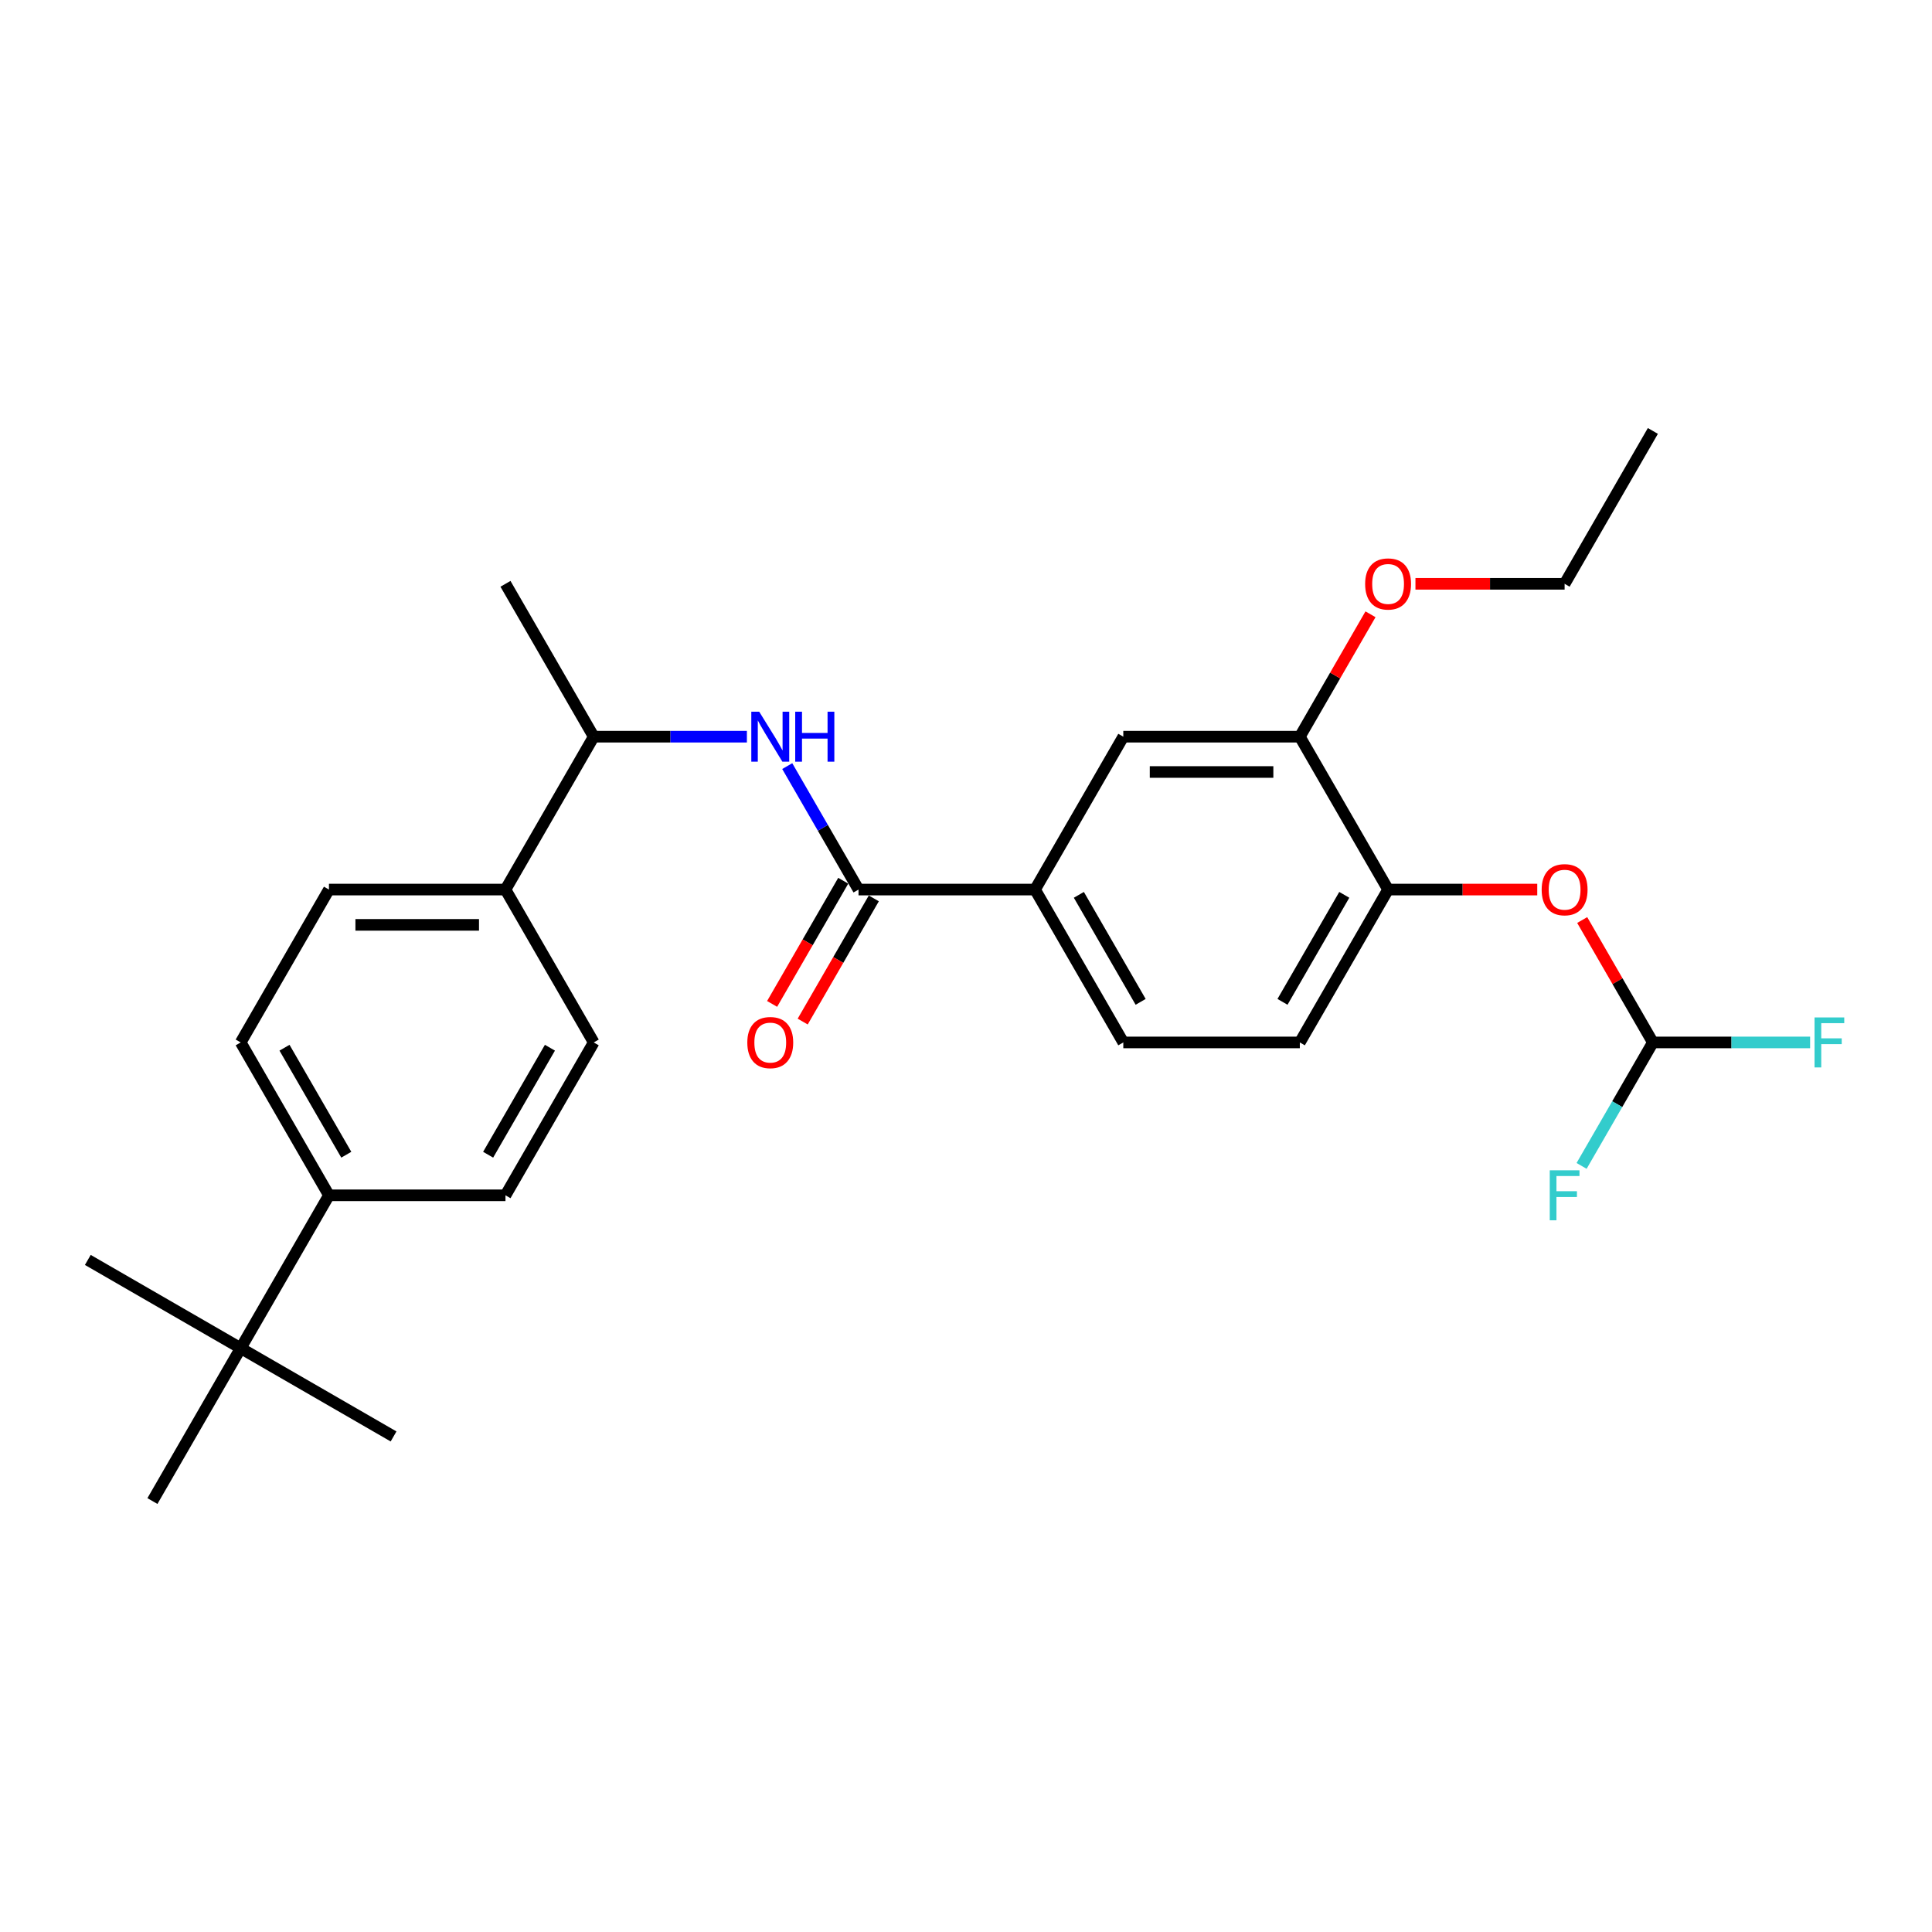 <?xml version='1.0' encoding='iso-8859-1'?>
<svg version='1.1' baseProfile='full'
              xmlns='http://www.w3.org/2000/svg'
                      xmlns:rdkit='http://www.rdkit.org/xml'
                      xmlns:xlink='http://www.w3.org/1999/xlink'
                  xml:space='preserve'
width='1000px' height='1000px' viewBox='0 0 1000 1000'>
<!-- END OF HEADER -->
<rect style='opacity:1.0;fill:#FFFFFF;stroke:none' width='1000' height='1000' x='0' y='0'> </rect>
<path class='bond-0' d='M 444.369,460.437 L 425.921,428.484' style='fill:none;fill-rule:evenodd;stroke:#000000;stroke-width:6px;stroke-linecap:butt;stroke-linejoin:miter;stroke-opacity:1' />
<path class='bond-0' d='M 425.921,428.484 L 407.473,396.532' style='fill:none;fill-rule:evenodd;stroke:#0000FF;stroke-width:6px;stroke-linecap:butt;stroke-linejoin:miter;stroke-opacity:1' />
<path class='bond-1' d='M 444.369,460.437 L 535.736,460.437' style='fill:none;fill-rule:evenodd;stroke:#000000;stroke-width:6px;stroke-linecap:butt;stroke-linejoin:miter;stroke-opacity:1' />
<path class='bond-11' d='M 436.456,455.868 L 418.05,487.748' style='fill:none;fill-rule:evenodd;stroke:#000000;stroke-width:6px;stroke-linecap:butt;stroke-linejoin:miter;stroke-opacity:1' />
<path class='bond-11' d='M 418.05,487.748 L 399.645,519.627' style='fill:none;fill-rule:evenodd;stroke:#FF0000;stroke-width:6px;stroke-linecap:butt;stroke-linejoin:miter;stroke-opacity:1' />
<path class='bond-11' d='M 452.281,465.005 L 433.876,496.884' style='fill:none;fill-rule:evenodd;stroke:#000000;stroke-width:6px;stroke-linecap:butt;stroke-linejoin:miter;stroke-opacity:1' />
<path class='bond-11' d='M 433.876,496.884 L 415.47,528.764' style='fill:none;fill-rule:evenodd;stroke:#FF0000;stroke-width:6px;stroke-linecap:butt;stroke-linejoin:miter;stroke-opacity:1' />
<path class='bond-7' d='M 386.588,381.31 L 346.952,381.31' style='fill:none;fill-rule:evenodd;stroke:#0000FF;stroke-width:6px;stroke-linecap:butt;stroke-linejoin:miter;stroke-opacity:1' />
<path class='bond-7' d='M 346.952,381.31 L 307.317,381.31' style='fill:none;fill-rule:evenodd;stroke:#000000;stroke-width:6px;stroke-linecap:butt;stroke-linejoin:miter;stroke-opacity:1' />
<path class='bond-4' d='M 535.736,460.437 L 581.42,381.31' style='fill:none;fill-rule:evenodd;stroke:#000000;stroke-width:6px;stroke-linecap:butt;stroke-linejoin:miter;stroke-opacity:1' />
<path class='bond-12' d='M 535.736,460.437 L 581.42,539.563' style='fill:none;fill-rule:evenodd;stroke:#000000;stroke-width:6px;stroke-linecap:butt;stroke-linejoin:miter;stroke-opacity:1' />
<path class='bond-12' d='M 558.414,463.169 L 590.393,518.558' style='fill:none;fill-rule:evenodd;stroke:#000000;stroke-width:6px;stroke-linecap:butt;stroke-linejoin:miter;stroke-opacity:1' />
<path class='bond-2' d='M 718.472,460.437 L 672.788,539.563' style='fill:none;fill-rule:evenodd;stroke:#000000;stroke-width:6px;stroke-linecap:butt;stroke-linejoin:miter;stroke-opacity:1' />
<path class='bond-2' d='M 695.794,463.169 L 663.815,518.558' style='fill:none;fill-rule:evenodd;stroke:#000000;stroke-width:6px;stroke-linecap:butt;stroke-linejoin:miter;stroke-opacity:1' />
<path class='bond-5' d='M 718.472,460.437 L 757.075,460.437' style='fill:none;fill-rule:evenodd;stroke:#000000;stroke-width:6px;stroke-linecap:butt;stroke-linejoin:miter;stroke-opacity:1' />
<path class='bond-5' d='M 757.075,460.437 L 795.678,460.437' style='fill:none;fill-rule:evenodd;stroke:#FF0000;stroke-width:6px;stroke-linecap:butt;stroke-linejoin:miter;stroke-opacity:1' />
<path class='bond-27' d='M 718.472,460.437 L 672.788,381.31' style='fill:none;fill-rule:evenodd;stroke:#000000;stroke-width:6px;stroke-linecap:butt;stroke-linejoin:miter;stroke-opacity:1' />
<path class='bond-3' d='M 672.788,381.31 L 581.42,381.31' style='fill:none;fill-rule:evenodd;stroke:#000000;stroke-width:6px;stroke-linecap:butt;stroke-linejoin:miter;stroke-opacity:1' />
<path class='bond-3' d='M 659.083,399.583 L 595.125,399.583' style='fill:none;fill-rule:evenodd;stroke:#000000;stroke-width:6px;stroke-linecap:butt;stroke-linejoin:miter;stroke-opacity:1' />
<path class='bond-20' d='M 672.788,381.31 L 691.078,349.631' style='fill:none;fill-rule:evenodd;stroke:#000000;stroke-width:6px;stroke-linecap:butt;stroke-linejoin:miter;stroke-opacity:1' />
<path class='bond-20' d='M 691.078,349.631 L 709.367,317.953' style='fill:none;fill-rule:evenodd;stroke:#FF0000;stroke-width:6px;stroke-linecap:butt;stroke-linejoin:miter;stroke-opacity:1' />
<path class='bond-6' d='M 818.945,476.207 L 837.234,507.885' style='fill:none;fill-rule:evenodd;stroke:#FF0000;stroke-width:6px;stroke-linecap:butt;stroke-linejoin:miter;stroke-opacity:1' />
<path class='bond-6' d='M 837.234,507.885 L 855.524,539.563' style='fill:none;fill-rule:evenodd;stroke:#000000;stroke-width:6px;stroke-linecap:butt;stroke-linejoin:miter;stroke-opacity:1' />
<path class='bond-18' d='M 855.524,539.563 L 896.219,539.563' style='fill:none;fill-rule:evenodd;stroke:#000000;stroke-width:6px;stroke-linecap:butt;stroke-linejoin:miter;stroke-opacity:1' />
<path class='bond-18' d='M 896.219,539.563 L 936.914,539.563' style='fill:none;fill-rule:evenodd;stroke:#33CCCC;stroke-width:6px;stroke-linecap:butt;stroke-linejoin:miter;stroke-opacity:1' />
<path class='bond-19' d='M 855.524,539.563 L 837.076,571.516' style='fill:none;fill-rule:evenodd;stroke:#000000;stroke-width:6px;stroke-linecap:butt;stroke-linejoin:miter;stroke-opacity:1' />
<path class='bond-19' d='M 837.076,571.516 L 818.628,603.468' style='fill:none;fill-rule:evenodd;stroke:#33CCCC;stroke-width:6px;stroke-linecap:butt;stroke-linejoin:miter;stroke-opacity:1' />
<path class='bond-10' d='M 307.317,381.31 L 261.633,460.437' style='fill:none;fill-rule:evenodd;stroke:#000000;stroke-width:6px;stroke-linecap:butt;stroke-linejoin:miter;stroke-opacity:1' />
<path class='bond-24' d='M 307.317,381.31 L 261.633,302.183' style='fill:none;fill-rule:evenodd;stroke:#000000;stroke-width:6px;stroke-linecap:butt;stroke-linejoin:miter;stroke-opacity:1' />
<path class='bond-8' d='M 124.581,697.817 L 170.265,618.69' style='fill:none;fill-rule:evenodd;stroke:#000000;stroke-width:6px;stroke-linecap:butt;stroke-linejoin:miter;stroke-opacity:1' />
<path class='bond-21' d='M 124.581,697.817 L 45.455,652.133' style='fill:none;fill-rule:evenodd;stroke:#000000;stroke-width:6px;stroke-linecap:butt;stroke-linejoin:miter;stroke-opacity:1' />
<path class='bond-22' d='M 124.581,697.817 L 203.708,743.501' style='fill:none;fill-rule:evenodd;stroke:#000000;stroke-width:6px;stroke-linecap:butt;stroke-linejoin:miter;stroke-opacity:1' />
<path class='bond-23' d='M 124.581,697.817 L 78.897,776.944' style='fill:none;fill-rule:evenodd;stroke:#000000;stroke-width:6px;stroke-linecap:butt;stroke-linejoin:miter;stroke-opacity:1' />
<path class='bond-9' d='M 170.265,618.69 L 124.581,539.563' style='fill:none;fill-rule:evenodd;stroke:#000000;stroke-width:6px;stroke-linecap:butt;stroke-linejoin:miter;stroke-opacity:1' />
<path class='bond-9' d='M 179.238,597.684 L 147.259,542.296' style='fill:none;fill-rule:evenodd;stroke:#000000;stroke-width:6px;stroke-linecap:butt;stroke-linejoin:miter;stroke-opacity:1' />
<path class='bond-28' d='M 170.265,618.69 L 261.633,618.69' style='fill:none;fill-rule:evenodd;stroke:#000000;stroke-width:6px;stroke-linecap:butt;stroke-linejoin:miter;stroke-opacity:1' />
<path class='bond-16' d='M 261.633,460.437 L 307.317,539.563' style='fill:none;fill-rule:evenodd;stroke:#000000;stroke-width:6px;stroke-linecap:butt;stroke-linejoin:miter;stroke-opacity:1' />
<path class='bond-17' d='M 261.633,460.437 L 170.265,460.437' style='fill:none;fill-rule:evenodd;stroke:#000000;stroke-width:6px;stroke-linecap:butt;stroke-linejoin:miter;stroke-opacity:1' />
<path class='bond-17' d='M 247.928,478.71 L 183.97,478.71' style='fill:none;fill-rule:evenodd;stroke:#000000;stroke-width:6px;stroke-linecap:butt;stroke-linejoin:miter;stroke-opacity:1' />
<path class='bond-13' d='M 581.42,539.563 L 672.788,539.563' style='fill:none;fill-rule:evenodd;stroke:#000000;stroke-width:6px;stroke-linecap:butt;stroke-linejoin:miter;stroke-opacity:1' />
<path class='bond-14' d='M 124.581,539.563 L 170.265,460.437' style='fill:none;fill-rule:evenodd;stroke:#000000;stroke-width:6px;stroke-linecap:butt;stroke-linejoin:miter;stroke-opacity:1' />
<path class='bond-15' d='M 261.633,618.69 L 307.317,539.563' style='fill:none;fill-rule:evenodd;stroke:#000000;stroke-width:6px;stroke-linecap:butt;stroke-linejoin:miter;stroke-opacity:1' />
<path class='bond-15' d='M 252.66,597.684 L 284.639,542.296' style='fill:none;fill-rule:evenodd;stroke:#000000;stroke-width:6px;stroke-linecap:butt;stroke-linejoin:miter;stroke-opacity:1' />
<path class='bond-25' d='M 732.634,302.183 L 771.237,302.183' style='fill:none;fill-rule:evenodd;stroke:#FF0000;stroke-width:6px;stroke-linecap:butt;stroke-linejoin:miter;stroke-opacity:1' />
<path class='bond-25' d='M 771.237,302.183 L 809.84,302.183' style='fill:none;fill-rule:evenodd;stroke:#000000;stroke-width:6px;stroke-linecap:butt;stroke-linejoin:miter;stroke-opacity:1' />
<path class='bond-26' d='M 809.84,302.183 L 855.524,223.056' style='fill:none;fill-rule:evenodd;stroke:#000000;stroke-width:6px;stroke-linecap:butt;stroke-linejoin:miter;stroke-opacity:1' />
<path  class='atom-1' d='M 392.965 368.372
L 401.444 382.077
Q 402.285 383.429, 403.637 385.878
Q 404.989 388.327, 405.062 388.473
L 405.062 368.372
L 408.498 368.372
L 408.498 394.247
L 404.953 394.247
L 395.852 379.263
Q 394.792 377.509, 393.66 375.499
Q 392.563 373.489, 392.234 372.867
L 392.234 394.247
L 388.872 394.247
L 388.872 368.372
L 392.965 368.372
' fill='#0000FF'/>
<path  class='atom-1' d='M 411.604 368.372
L 415.113 368.372
L 415.113 379.373
L 428.343 379.373
L 428.343 368.372
L 431.851 368.372
L 431.851 394.247
L 428.343 394.247
L 428.343 382.297
L 415.113 382.297
L 415.113 394.247
L 411.604 394.247
L 411.604 368.372
' fill='#0000FF'/>
<path  class='atom-6' d='M 797.962 460.51
Q 797.962 454.297, 801.032 450.825
Q 804.102 447.353, 809.84 447.353
Q 815.578 447.353, 818.648 450.825
Q 821.718 454.297, 821.718 460.51
Q 821.718 466.796, 818.611 470.377
Q 815.505 473.922, 809.84 473.922
Q 804.138 473.922, 801.032 470.377
Q 797.962 466.832, 797.962 460.51
M 809.84 470.999
Q 813.787 470.999, 815.907 468.367
Q 818.063 465.699, 818.063 460.51
Q 818.063 455.43, 815.907 452.871
Q 813.787 450.276, 809.84 450.276
Q 805.893 450.276, 803.736 452.835
Q 801.617 455.393, 801.617 460.51
Q 801.617 465.736, 803.736 468.367
Q 805.893 470.999, 809.84 470.999
' fill='#FF0000'/>
<path  class='atom-12' d='M 386.807 539.637
Q 386.807 533.423, 389.877 529.952
Q 392.947 526.48, 398.685 526.48
Q 404.423 526.48, 407.493 529.952
Q 410.563 533.423, 410.563 539.637
Q 410.563 545.923, 407.456 549.504
Q 404.35 553.049, 398.685 553.049
Q 392.983 553.049, 389.877 549.504
Q 386.807 545.959, 386.807 539.637
M 398.685 550.126
Q 402.632 550.126, 404.752 547.494
Q 406.908 544.826, 406.908 539.637
Q 406.908 534.556, 404.752 531.998
Q 402.632 529.403, 398.685 529.403
Q 394.738 529.403, 392.581 531.962
Q 390.462 534.52, 390.462 539.637
Q 390.462 544.863, 392.581 547.494
Q 394.738 550.126, 398.685 550.126
' fill='#FF0000'/>
<path  class='atom-19' d='M 939.198 526.626
L 954.585 526.626
L 954.585 529.586
L 942.67 529.586
L 942.67 537.444
L 953.269 537.444
L 953.269 540.441
L 942.67 540.441
L 942.67 552.501
L 939.198 552.501
L 939.198 526.626
' fill='#33CCCC'/>
<path  class='atom-20' d='M 802.147 605.753
L 817.533 605.753
L 817.533 608.713
L 805.619 608.713
L 805.619 616.571
L 816.217 616.571
L 816.217 619.567
L 805.619 619.567
L 805.619 631.628
L 802.147 631.628
L 802.147 605.753
' fill='#33CCCC'/>
<path  class='atom-21' d='M 706.594 302.256
Q 706.594 296.043, 709.664 292.571
Q 712.734 289.099, 718.472 289.099
Q 724.21 289.099, 727.28 292.571
Q 730.35 296.043, 730.35 302.256
Q 730.35 308.542, 727.243 312.124
Q 724.137 315.669, 718.472 315.669
Q 712.771 315.669, 709.664 312.124
Q 706.594 308.579, 706.594 302.256
M 718.472 312.745
Q 722.419 312.745, 724.539 310.114
Q 726.695 307.446, 726.695 302.256
Q 726.695 297.176, 724.539 294.618
Q 722.419 292.023, 718.472 292.023
Q 714.525 292.023, 712.369 294.581
Q 710.249 297.139, 710.249 302.256
Q 710.249 307.482, 712.369 310.114
Q 714.525 312.745, 718.472 312.745
' fill='#FF0000'/>
</svg>

